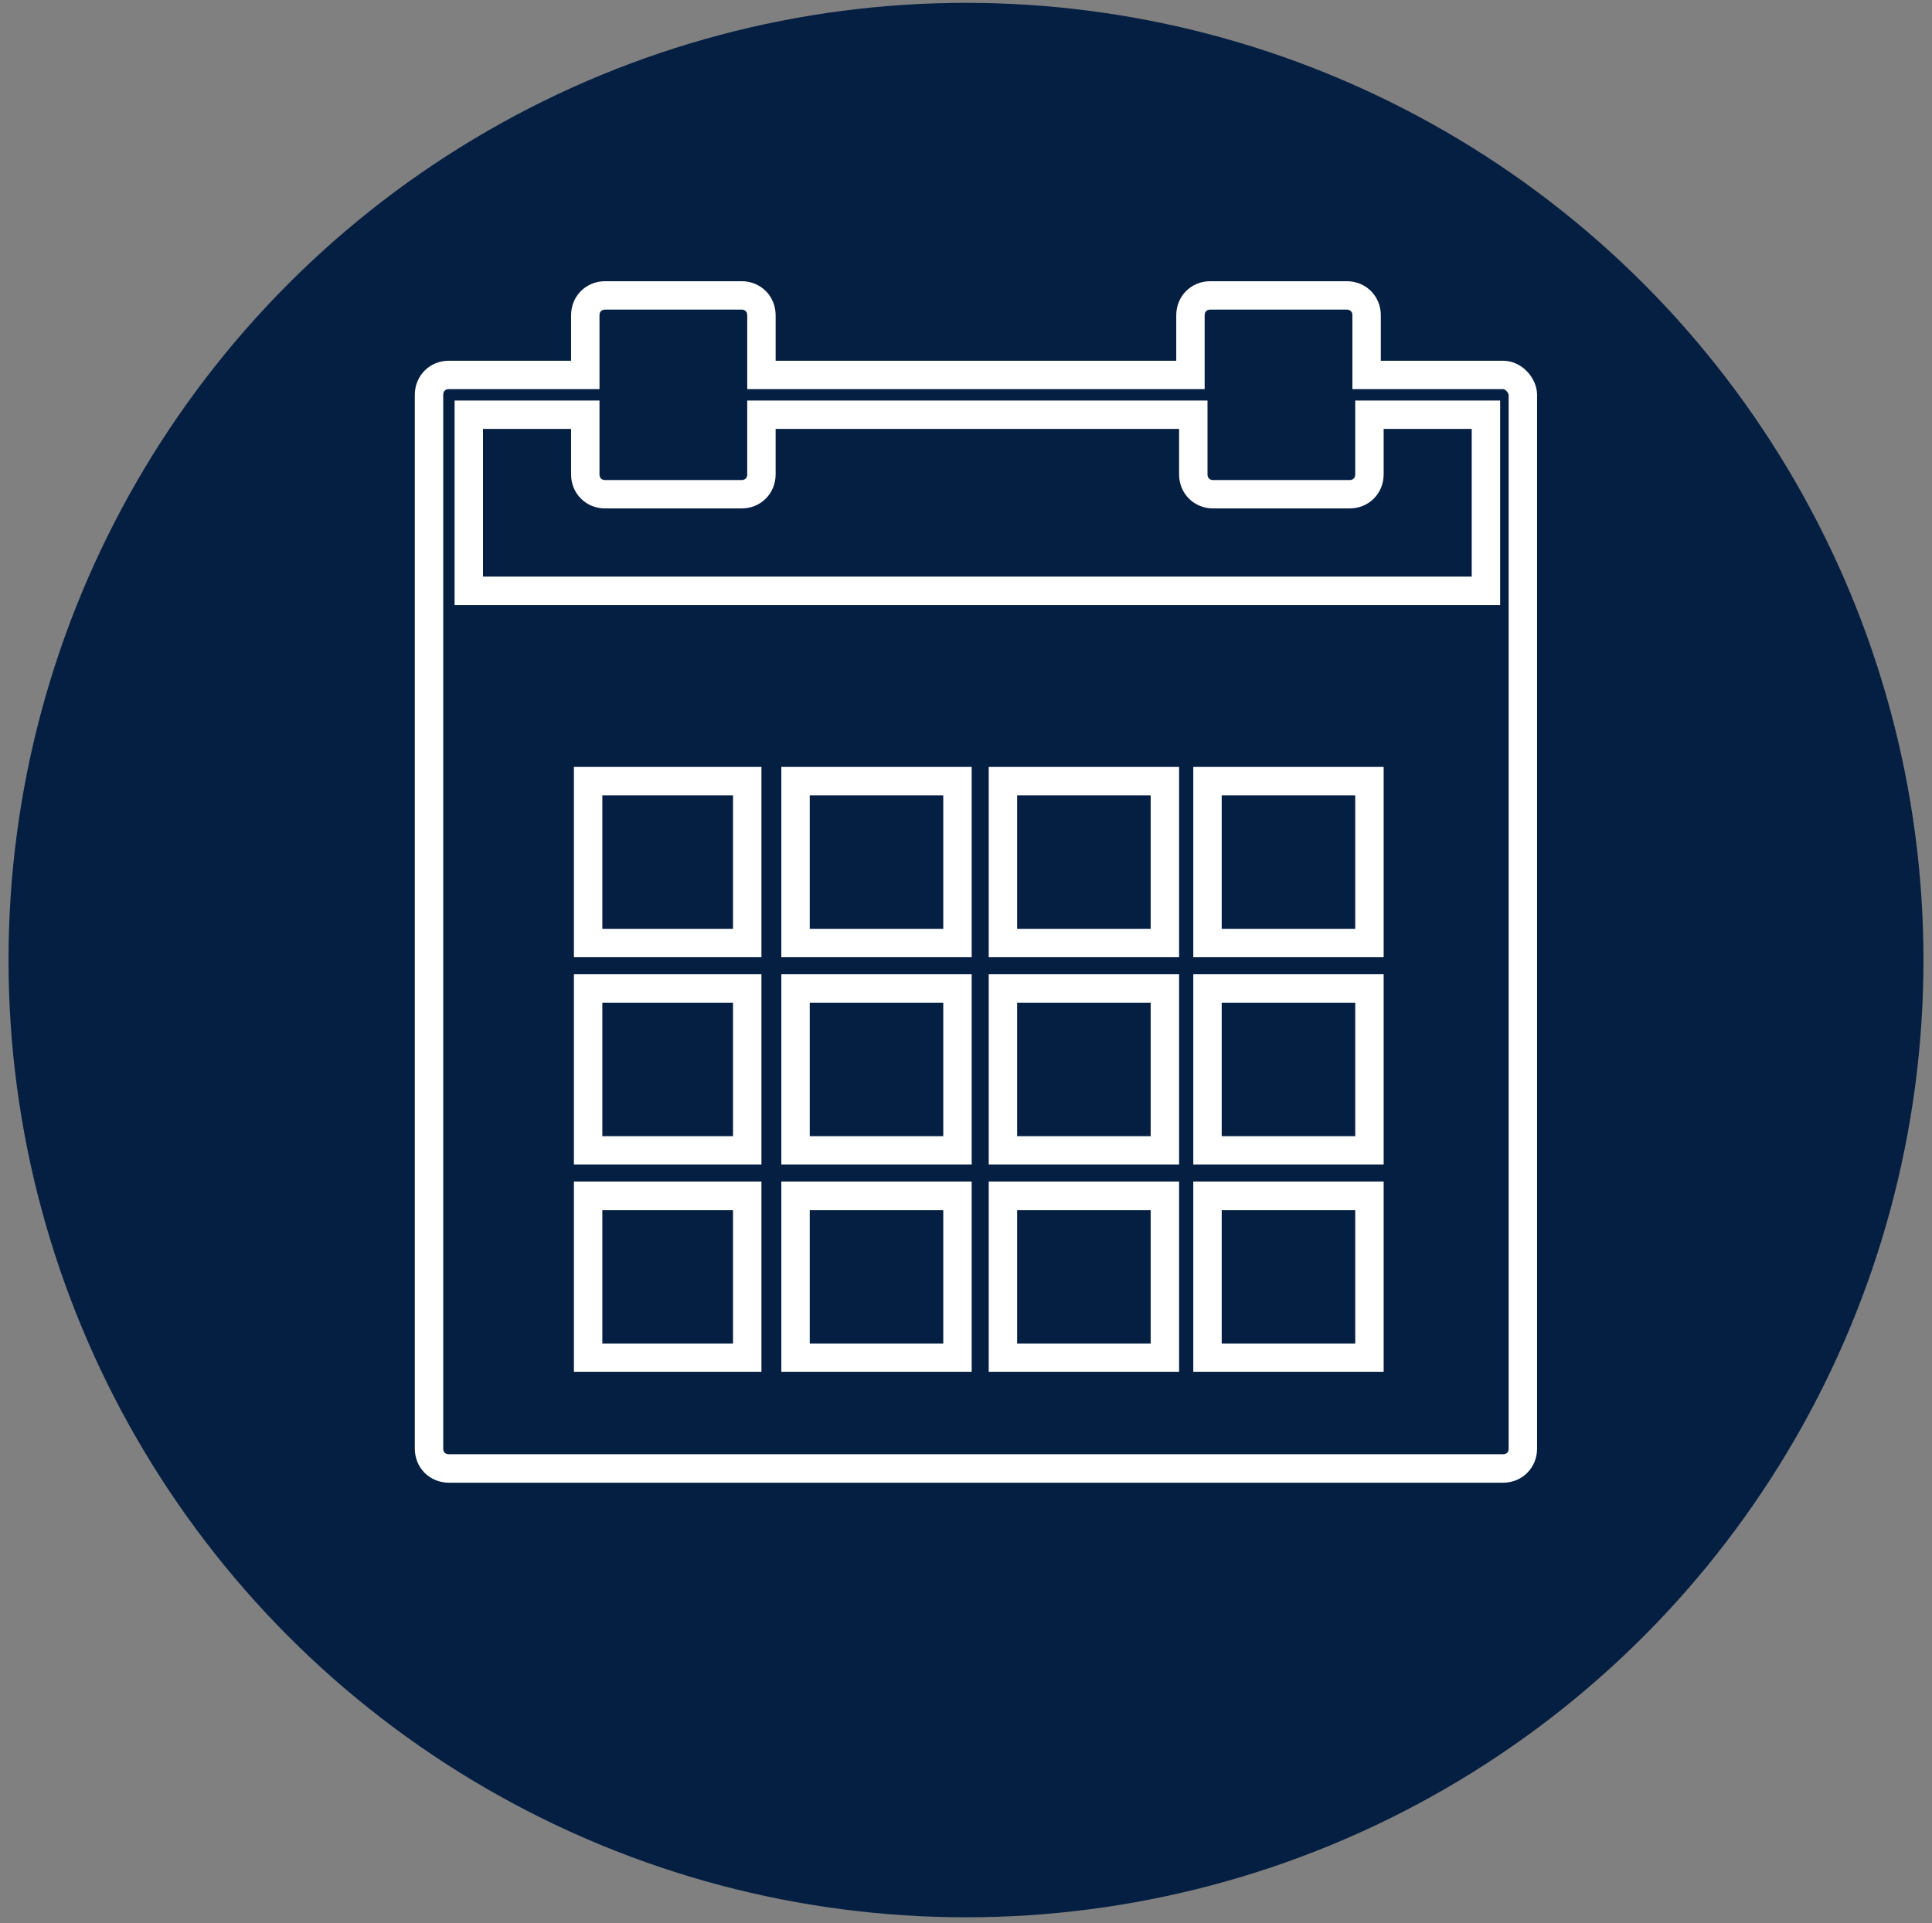 <?xml version="1.0" encoding="utf-8"?>
<!-- Generator: Adobe Illustrator 22.1.0, SVG Export Plug-In . SVG Version: 6.00 Build 0)  -->
<svg version="1.1" id="Layer_1" xmlns="http://www.w3.org/2000/svg" xmlns:xlink="http://www.w3.org/1999/xlink" x="0px" y="0px"
	 viewBox="0 0 68 67.7" style="enable-background:new 0 0 68 67.7;" xml:space="preserve">
<rect x="0" y="0" width="68" height="67.7" fill="#808080" stroke="none"/>
<style type="text/css">
	.st0{fill:#051F42;}
	.st1{fill:none;stroke:#FFFFFF;stroke-miterlimit:10;}
	.st2{fill:#FFFFFF;}
	.st3{fill-rule:evenodd;clip-rule:evenodd;fill:none;stroke:#FFFFFF;stroke-miterlimit:10;}
</style>
<circle class="st0" cx="34" cy="33.8" r="33.7"/>
<path class="st1" d="M52.9,13.2h-4.8v-2.1c0-0.4-0.3-0.7-0.7-0.7h-4.8c-0.4,0-0.7,0.3-0.7,0.7v2.1H26.8v-2.1c0-0.4-0.3-0.7-0.7-0.7
	h-4.8c-0.4,0-0.7,0.3-0.7,0.7v2.1h-4.8c-0.4,0-0.7,0.3-0.7,0.7V51c0,0.4,0.3,0.7,0.7,0.7h37.1c0.4,0,0.7-0.3,0.7-0.7V13.9
	C53.6,13.6,53.3,13.2,52.9,13.2L52.9,13.2z"/>
<path class="st1" d="M52.3,20.8H16.5v-6.2h4.1v2.1c0,0.4,0.3,0.7,0.7,0.7h4.8c0.4,0,0.7-0.3,0.7-0.7v-2.1H42v2.1
	c0,0.4,0.3,0.7,0.7,0.7h4.8c0.4,0,0.7-0.3,0.7-0.7v-2.1h4.1V20.8z"/>
<g>
	<rect x="28" y="42.1" class="st1" width="5.7" height="5.7"/>
	<rect x="28" y="27.5" class="st1" width="5.7" height="5.7"/>
	<rect x="28" y="34.8" class="st1" width="5.7" height="5.7"/>
	<rect x="20.7" y="34.8" class="st1" width="5.6" height="5.7"/>
	<rect x="20.7" y="27.5" class="st1" width="5.6" height="5.7"/>
	<rect x="20.7" y="42.1" class="st1" width="5.6" height="5.7"/>
	<rect x="42.5" y="27.5" class="st1" width="5.7" height="5.7"/>
	<rect x="42.5" y="34.8" class="st1" width="5.7" height="5.7"/>
	<rect x="42.5" y="42.1" class="st1" width="5.7" height="5.7"/>
	<rect x="35.3" y="42.1" class="st1" width="5.7" height="5.7"/>
	<rect x="35.3" y="34.8" class="st1" width="5.7" height="5.7"/>
	<rect x="35.3" y="27.5" class="st1" width="5.7" height="5.7"/>
</g>
</svg>
